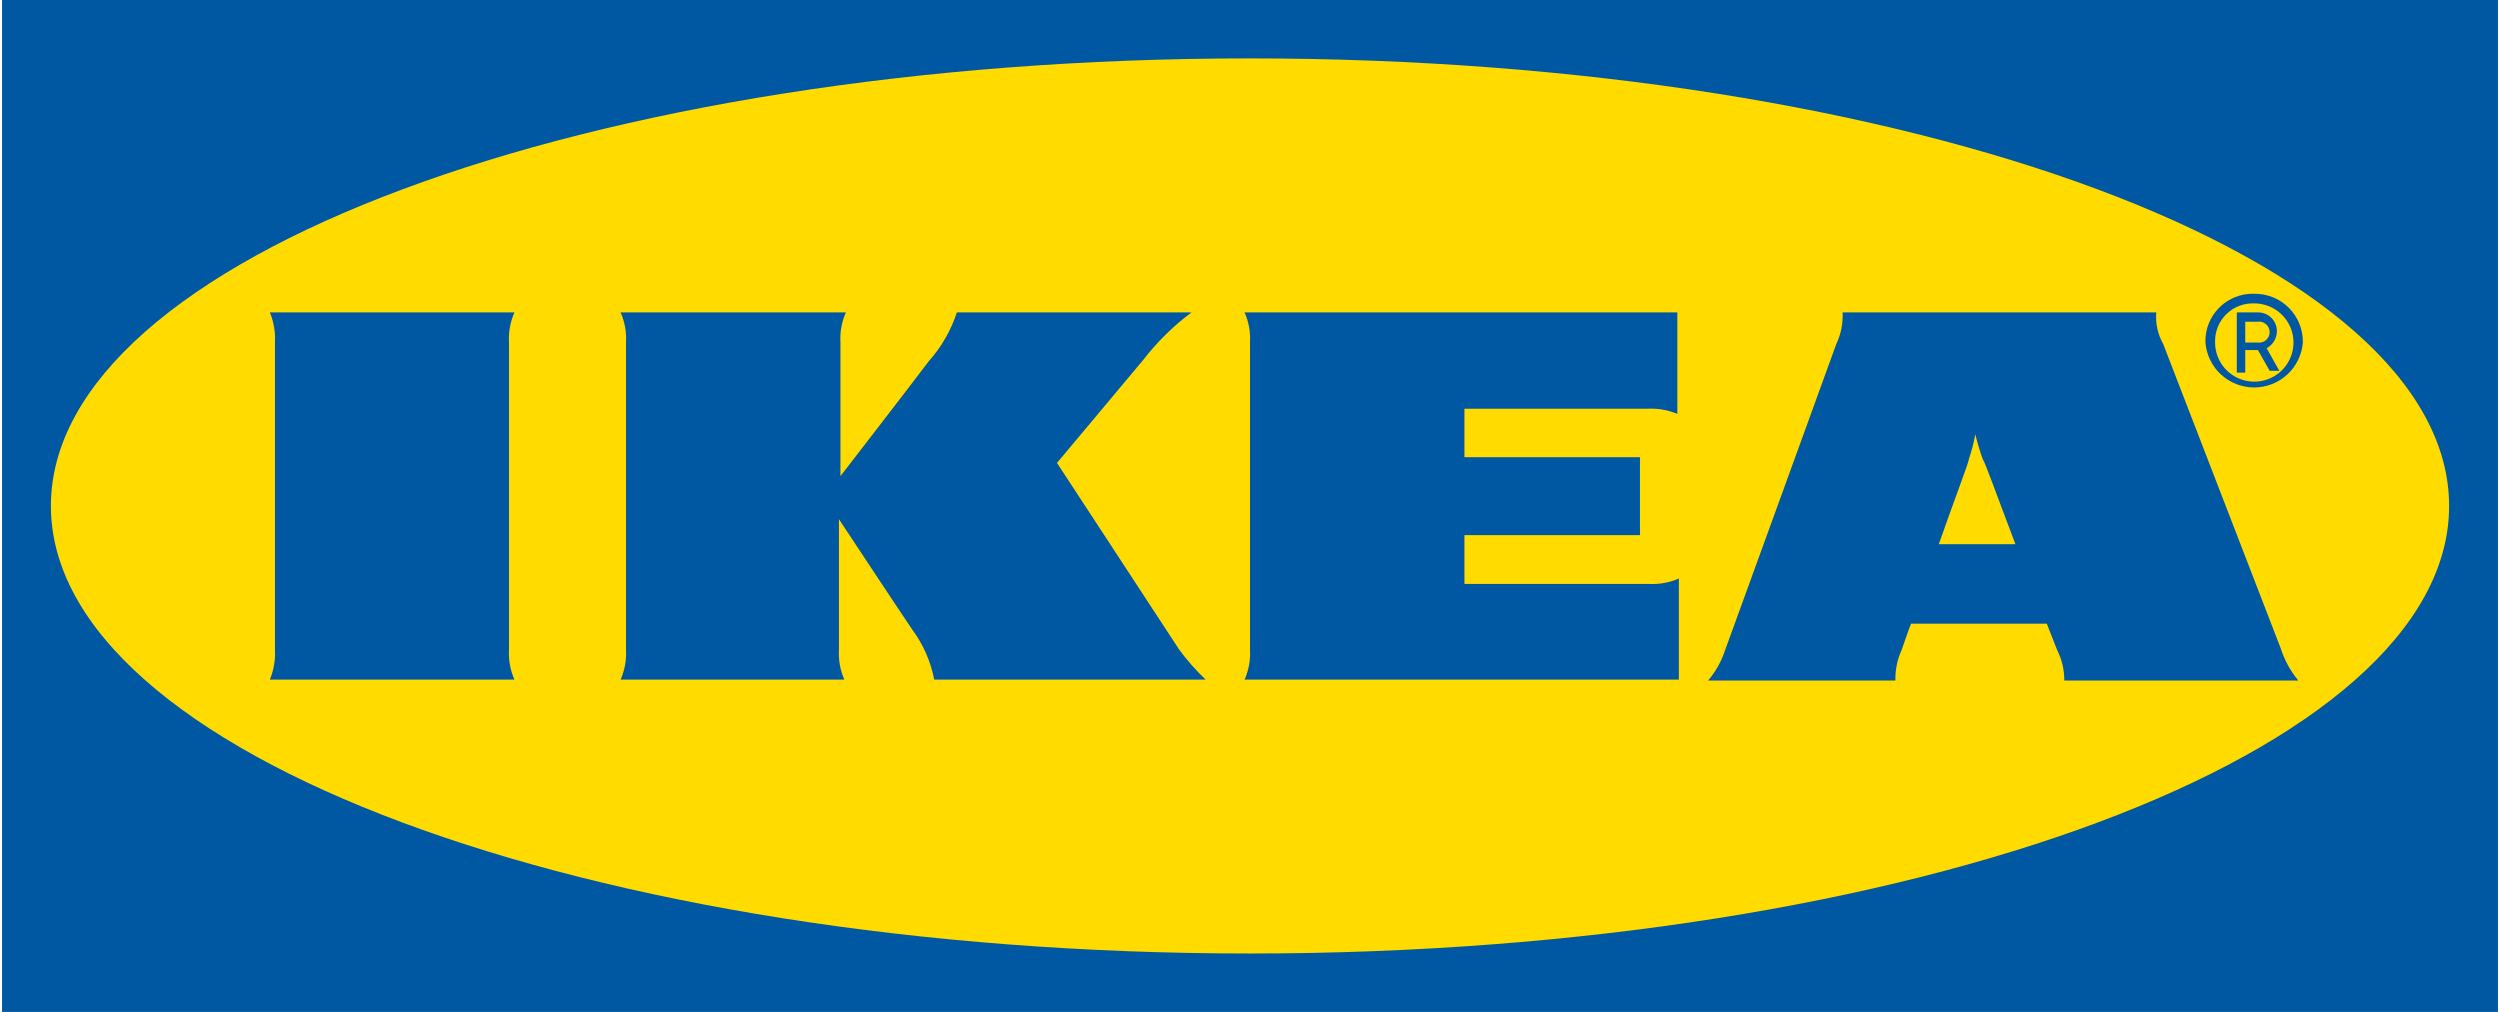 <svg width="210" height="85" viewBox="0 0 210 85" fill="none" xmlns="http://www.w3.org/2000/svg">
<path d="M209.829 85H0.171V0H209.829V85Z" fill="#0058A3"/>
<path d="M105 80.095C160.629 80.095 205.725 63.263 205.725 42.5C205.725 21.737 160.629 4.905 105 4.905C49.371 4.905 4.275 21.737 4.275 42.5C4.275 63.263 49.371 80.095 105 80.095Z" fill="#FFDB00"/>
<path d="M99.047 54.56C99.713 55.467 100.46 56.313 101.276 57.088H78.476C78.184 55.58 77.561 54.155 76.652 52.916C75.664 51.475 70.471 43.612 70.471 43.612V54.56C70.419 55.427 70.575 56.293 70.927 57.088H52.129C52.479 56.293 52.635 55.427 52.585 54.56V28.772C52.637 27.905 52.481 27.038 52.129 26.243H71.053C70.702 27.038 70.546 27.905 70.597 28.772V39.997C70.597 39.997 76.652 32.159 78.02 30.339C79.081 29.151 79.883 27.756 80.376 26.243H100.085C98.548 27.391 97.176 28.744 96.007 30.263L88.787 38.885L99.047 54.56ZM105 28.772V54.56C105.052 55.427 104.895 56.293 104.544 57.088H141.024V48.593C140.228 48.944 139.359 49.1 138.491 49.048H123.012V44.952H137.756V38.404H123.012V34.334H138.364C139.23 34.285 140.096 34.432 140.897 34.764V26.243H104.544C104.895 27.038 105.052 27.905 105 28.772V28.772ZM191.589 54.484C191.903 55.463 192.402 56.373 193.059 57.164H173.4C173.406 56.287 173.207 55.421 172.817 54.636C172.817 54.636 172.513 53.902 172.108 52.84L171.931 52.386H160.531L160.353 52.84L159.72 54.636C159.364 55.43 159.191 56.294 159.213 57.164H143.481C144.113 56.42 144.594 55.562 144.9 54.636C145.407 53.22 153.539 30.895 154.248 28.898C154.642 28.07 154.824 27.158 154.78 26.243H181.127C181.05 27.166 181.253 28.091 181.709 28.898L191.589 54.484ZM169.296 45.711C167.877 41.994 166.763 38.859 166.535 38.531C166.298 37.859 166.095 37.175 165.927 36.483C165.802 37.178 165.624 37.863 165.395 38.531C165.395 38.809 164.153 41.994 162.861 45.711H169.296ZM43.212 26.243H22.667C22.999 27.043 23.146 27.907 23.097 28.772V54.56C23.146 55.424 22.999 56.288 22.667 57.088H43.212C42.861 56.293 42.704 55.427 42.756 54.56V28.772C42.704 27.905 42.861 27.038 43.212 26.243V26.243ZM185.256 28.772C185.238 28.229 185.332 27.689 185.532 27.184C185.732 26.679 186.034 26.22 186.419 25.836C186.803 25.452 187.263 25.151 187.769 24.952C188.275 24.752 188.816 24.658 189.36 24.676C189.9 24.669 190.435 24.77 190.935 24.974C191.434 25.178 191.888 25.48 192.268 25.862C192.649 26.244 192.948 26.698 193.149 27.198C193.351 27.698 193.449 28.233 193.439 28.772C193.358 29.799 192.891 30.758 192.133 31.458C191.375 32.157 190.38 32.546 189.347 32.546C188.315 32.546 187.32 32.157 186.562 31.458C185.803 30.758 185.337 29.799 185.256 28.772V28.772ZM186.067 28.772C186.067 29.422 186.26 30.057 186.622 30.598C186.984 31.138 187.498 31.559 188.1 31.808C188.701 32.057 189.364 32.122 190.002 31.995C190.641 31.868 191.228 31.555 191.689 31.096C192.149 30.636 192.463 30.05 192.59 29.413C192.717 28.775 192.652 28.114 192.403 27.514C192.153 26.913 191.731 26.4 191.19 26.039C190.648 25.678 190.011 25.485 189.36 25.485C188.936 25.468 188.512 25.536 188.115 25.686C187.718 25.835 187.355 26.063 187.048 26.356C186.74 26.648 186.495 26.999 186.327 27.388C186.158 27.777 186.07 28.196 186.067 28.62V28.772ZM188.6 31.3H187.891V26.243H189.715C190.127 26.25 190.52 26.418 190.809 26.711C191.098 27.005 191.26 27.399 191.26 27.811C191.259 28.106 191.179 28.396 191.027 28.649C190.876 28.903 190.659 29.111 190.399 29.252L191.463 31.148H190.652L189.664 29.404H188.6V31.3ZM188.6 28.772H189.613C189.741 28.793 189.871 28.787 189.996 28.753C190.12 28.719 190.236 28.659 190.334 28.576C190.433 28.493 190.512 28.389 190.567 28.272C190.621 28.155 190.649 28.028 190.649 27.899C190.649 27.77 190.621 27.643 190.567 27.526C190.512 27.41 190.433 27.306 190.334 27.223C190.236 27.14 190.12 27.079 189.996 27.046C189.871 27.012 189.741 27.005 189.613 27.027H188.6V28.772Z" fill="#0058A3"/>
</svg>
